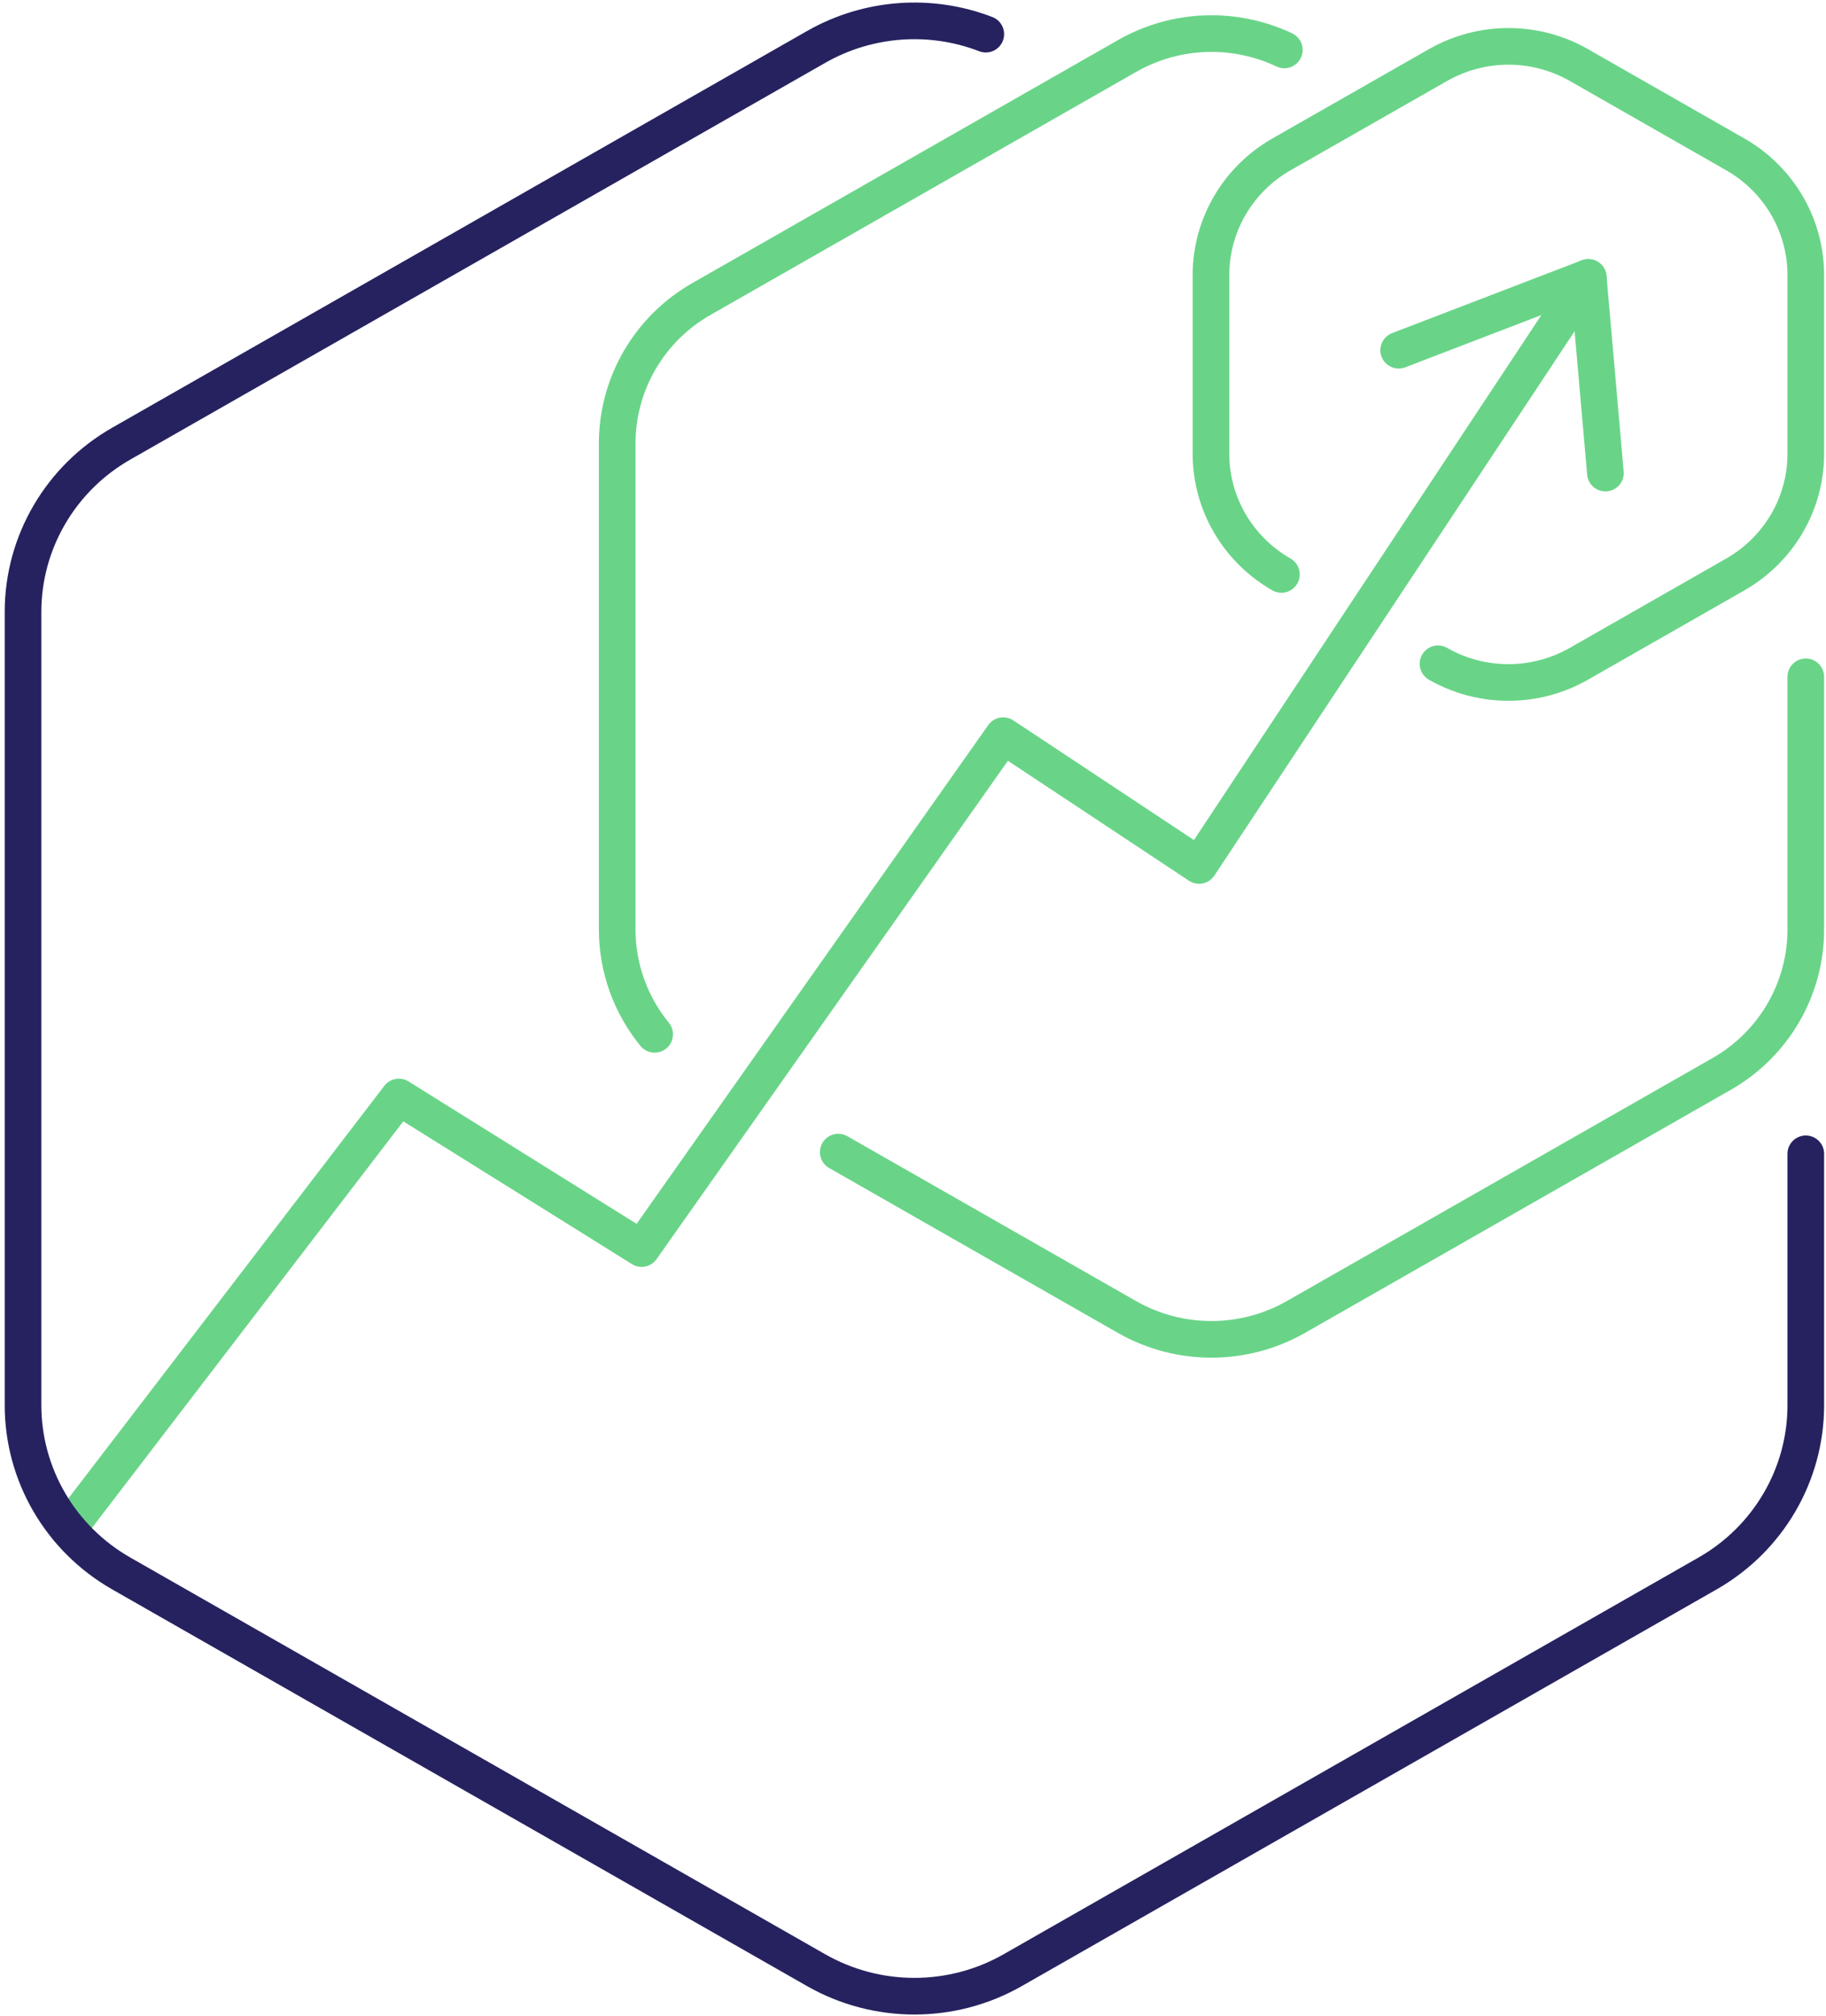 <?xml version="1.0" encoding="UTF-8"?> <svg xmlns="http://www.w3.org/2000/svg" width="299" height="330" viewBox="0 0 299 330" fill="none"><path d="M235.467 108.648C242.596 112.726 251.388 112.726 258.538 108.648L284.157 94.023C291.285 89.945 295.692 82.429 295.692 74.273V45.023C295.692 36.867 291.285 29.351 284.157 25.273L258.538 10.648C251.409 6.57 242.618 6.57 235.467 10.648L209.827 25.273C202.698 29.351 198.292 36.867 198.292 45.023V74.273C198.292 82.429 202.698 89.945 209.827 94.023" stroke="#69D488" stroke-width="6" stroke-linecap="round" stroke-linejoin="round"></path><path d="M210.302 8.172C202.136 4.307 192.502 4.628 184.574 9.154L114.867 48.931C106.313 53.798 101.063 62.83 101.063 72.587V152.14C101.063 158.482 103.289 164.515 107.194 169.296" stroke="#69D488" stroke-width="6" stroke-linecap="round" stroke-linejoin="round"></path><path d="M11.137 250.268L65.313 179.555L105.06 204.364L164.269 120.413L196.347 141.657L260.071 45.408" stroke="#69D488" stroke-width="6" stroke-linecap="round" stroke-linejoin="round"></path><path d="M229.03 57.322L260.071 45.408L262.879 77.434" stroke="#69D488" stroke-width="6" stroke-linecap="round" stroke-linejoin="round"></path><path d="M161.418 5.589C152.41 2.109 142.171 2.813 133.638 7.681L19.864 72.609C9.906 78.288 3.771 88.793 3.771 100.151V230.007C3.771 241.365 9.906 251.87 19.864 257.549L133.638 322.477C143.597 328.156 155.866 328.156 165.824 322.477L279.599 257.549C289.557 251.87 295.692 241.365 295.692 230.007V188.856" stroke="#262260" stroke-width="6" stroke-linecap="round" stroke-linejoin="round"></path><path d="M295.692 110.783V152.139C295.692 161.897 290.443 170.928 281.889 175.796L212.181 215.573C203.627 220.441 193.107 220.441 184.553 215.573L137.261 188.576" stroke="#69D488" stroke-width="6" stroke-linecap="round" stroke-linejoin="round"></path></svg> 